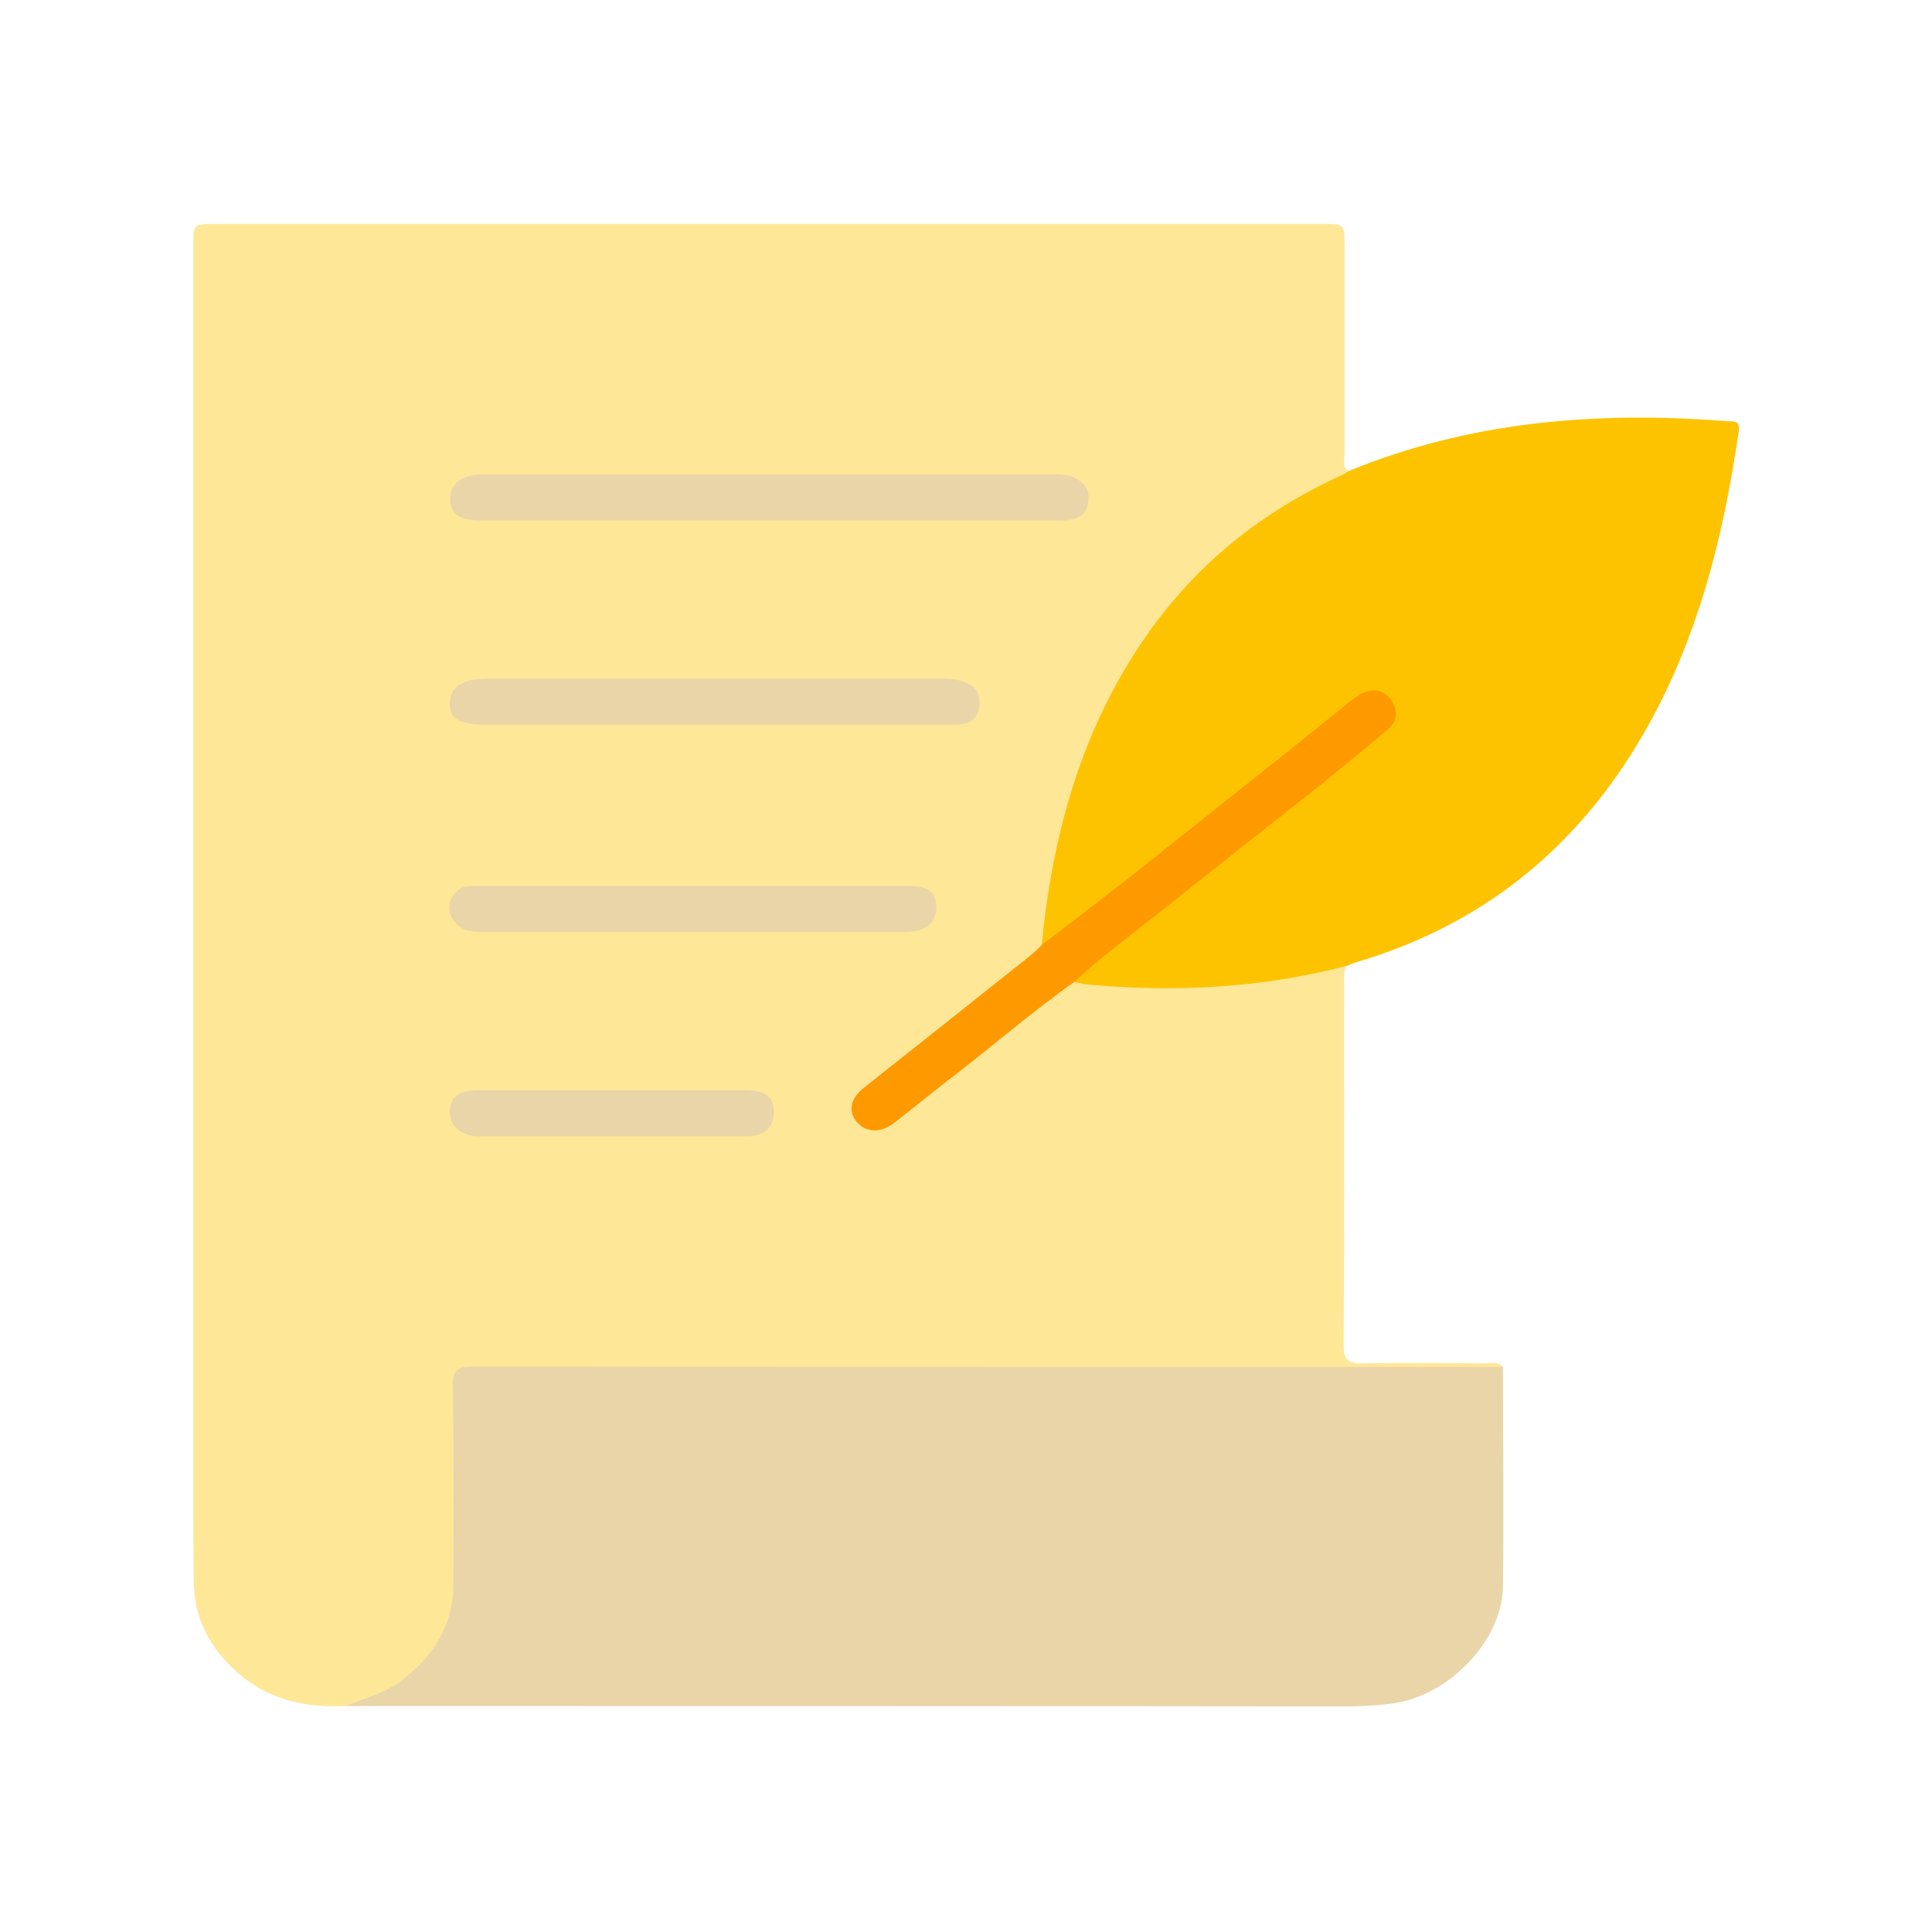 <svg width="100" height="100" viewBox="0 0 100 100" fill="none" xmlns="http://www.w3.org/2000/svg">
<g clip-path="url(#clip0_471_36346)">
<path d="M17.898 88.304C15.825 88.395 13.938 88.008 12.331 86.599C10.84 85.325 10.047 83.734 10.024 81.847C9.978 77.345 10.001 72.82 10.001 68.296C10.001 49.789 10.001 31.259 10.001 12.751C10.001 11.592 10.001 11.592 11.189 11.592C30.269 11.592 49.372 11.592 68.452 11.592C69.593 11.592 69.593 11.592 69.593 12.706C69.593 16.276 69.593 19.868 69.593 23.437C69.593 23.756 69.454 24.119 69.78 24.392C69.756 24.756 69.43 24.824 69.197 24.938C66.868 26.052 64.724 27.462 62.814 29.19C61.067 30.781 59.646 32.646 58.434 34.669C56.011 38.762 54.8 43.218 54.241 47.901C54.194 48.243 54.124 48.561 54.031 48.902C53.891 49.311 53.565 49.539 53.262 49.789C50.514 51.949 47.788 54.108 45.062 56.291C44.969 56.359 44.876 56.428 44.782 56.496C44.27 56.973 44.13 57.542 44.526 57.906C44.992 58.36 45.528 58.36 46.041 57.996C46.949 57.337 47.834 56.632 48.696 55.927C50.676 54.336 52.68 52.767 54.637 51.176C54.963 50.903 55.312 50.63 55.802 50.698C57.386 50.675 58.97 50.903 60.578 50.88C63.28 50.857 65.936 50.539 68.568 49.948C68.941 49.857 69.337 49.652 69.733 49.925C69.547 50.198 69.57 50.516 69.57 50.834C69.57 57.11 69.593 63.385 69.547 69.66C69.547 70.388 69.78 70.57 70.478 70.57C72.599 70.524 74.719 70.547 76.862 70.57C77.165 70.57 77.514 70.456 77.77 70.729C77.281 71.115 76.722 71.001 76.163 71.001C61.999 71.001 47.834 71.001 33.67 71.001C30.735 71.001 27.799 71.001 24.864 71.001C23.792 71.001 23.723 71.07 23.723 72.116C23.723 75.321 23.746 78.527 23.723 81.733C23.699 84.53 22.325 86.508 19.809 87.804C19.203 88.167 18.527 88.099 17.898 88.304Z" fill="#FFE798"/>
<path d="M17.898 88.304C18.829 87.894 19.878 87.667 20.716 87.031C22.44 85.757 23.465 84.12 23.465 81.983C23.489 78.573 23.489 75.162 23.442 71.752C23.419 70.911 23.698 70.729 24.514 70.729C42.266 70.751 60.017 70.751 77.793 70.751C77.793 74.526 77.839 78.3 77.793 82.097C77.769 84.893 75.02 87.758 72.108 88.167C71.27 88.281 70.431 88.326 69.592 88.326C52.353 88.304 35.137 88.304 17.898 88.304Z" fill="#E9D5A8"/>
<path d="M69.779 49.971C65.306 51.153 60.786 51.38 56.197 50.948C55.987 50.925 55.801 50.857 55.615 50.834C55.498 50.425 55.871 50.312 56.104 50.13C59.109 47.651 62.184 45.287 65.213 42.854C67.24 41.24 69.266 39.626 71.293 38.011C71.456 37.875 71.596 37.761 71.736 37.602C72.062 37.17 72.132 36.715 71.736 36.283C71.363 35.874 70.897 35.874 70.478 36.17C69.686 36.693 68.964 37.329 68.218 37.92C64.211 41.126 60.204 44.309 56.174 47.492C55.708 47.856 55.242 48.265 54.753 48.629C54.496 48.811 54.264 49.061 53.914 48.947C54.473 43.195 55.964 37.738 59.342 32.896C61.928 29.19 65.329 26.461 69.499 24.574C69.593 24.529 69.686 24.46 69.779 24.392C76.069 21.8 82.639 21.277 89.371 21.8C89.697 21.823 90.07 21.732 90 22.301C89.278 27.257 88.136 32.1 85.807 36.624C82.452 43.15 77.35 47.72 70.105 49.834C69.989 49.88 69.872 49.925 69.779 49.971Z" fill="#FDC300"/>
<path d="M53.914 48.925C55.382 47.788 56.873 46.651 58.34 45.514C60.693 43.65 63.046 41.763 65.399 39.898C66.89 38.716 68.358 37.534 69.826 36.352C70.058 36.17 70.268 35.988 70.524 35.874C71.13 35.601 71.689 35.738 72.039 36.283C72.341 36.783 72.341 37.329 71.852 37.739C70.664 38.739 69.476 39.717 68.265 40.694C65.585 42.809 62.906 44.923 60.251 47.038C58.69 48.288 57.059 49.47 55.591 50.834C53.308 52.449 51.212 54.29 48.998 55.973C48.09 56.678 47.205 57.405 46.296 58.11C45.597 58.656 44.828 58.633 44.362 58.087C43.873 57.519 44.013 56.837 44.758 56.269C47.601 54.018 50.443 51.767 53.262 49.516C53.495 49.334 53.704 49.129 53.914 48.925Z" fill="#FE9900"/>
<path d="M39.773 26.939C34.834 26.939 29.872 26.939 24.933 26.939C23.792 26.939 23.326 26.62 23.302 25.847C23.279 25.052 23.908 24.552 24.98 24.552C34.881 24.552 44.758 24.552 54.659 24.552C55.102 24.552 55.521 24.62 55.894 24.892C56.36 25.233 56.407 25.711 56.29 26.189C56.174 26.666 55.754 26.848 55.312 26.916C55.079 26.962 54.846 26.939 54.613 26.939C49.651 26.939 44.712 26.939 39.773 26.939Z" fill="#E9D5A8"/>
<path d="M37.094 37.511C33.133 37.511 29.173 37.511 25.213 37.511C23.768 37.511 23.256 37.215 23.279 36.374C23.302 35.533 23.931 35.124 25.306 35.124C31.945 35.124 38.562 35.124 45.201 35.124C46.413 35.124 47.647 35.124 48.859 35.124C49.185 35.124 49.488 35.147 49.79 35.26C50.489 35.465 50.792 35.92 50.676 36.602C50.583 37.284 50.117 37.511 49.441 37.511C45.341 37.511 41.217 37.511 37.094 37.511Z" fill="#E9D5A8"/>
<path d="M36.045 45.855C39.657 45.855 43.267 45.855 46.878 45.855C48.066 45.855 48.439 46.128 48.462 46.947C48.462 47.788 47.903 48.243 46.785 48.243C41.66 48.243 36.535 48.243 31.41 48.243C29.29 48.243 27.17 48.243 25.026 48.243C24.491 48.243 23.955 48.197 23.582 47.765C23.256 47.401 23.139 46.969 23.372 46.492C23.605 46.014 24.001 45.855 24.491 45.855C26.098 45.855 27.682 45.855 29.29 45.855C31.573 45.855 33.809 45.855 36.045 45.855Z" fill="#E9D5A8"/>
<path d="M31.666 56.428C33.972 56.428 36.255 56.428 38.561 56.428C39.61 56.428 40.052 56.769 40.052 57.542C40.052 58.383 39.587 58.815 38.561 58.815C33.972 58.815 29.359 58.815 24.77 58.815C23.861 58.815 23.256 58.246 23.279 57.496C23.302 56.769 23.768 56.428 24.77 56.428C27.076 56.428 29.383 56.428 31.666 56.428Z" fill="#E9D5A8"/>
</g>
<defs>
<clipPath id="clip0_471_36346">
<rect width="80" height="76.735" fill="white" transform="translate(10 11.592)"/>
</clipPath>
</defs>
</svg>
